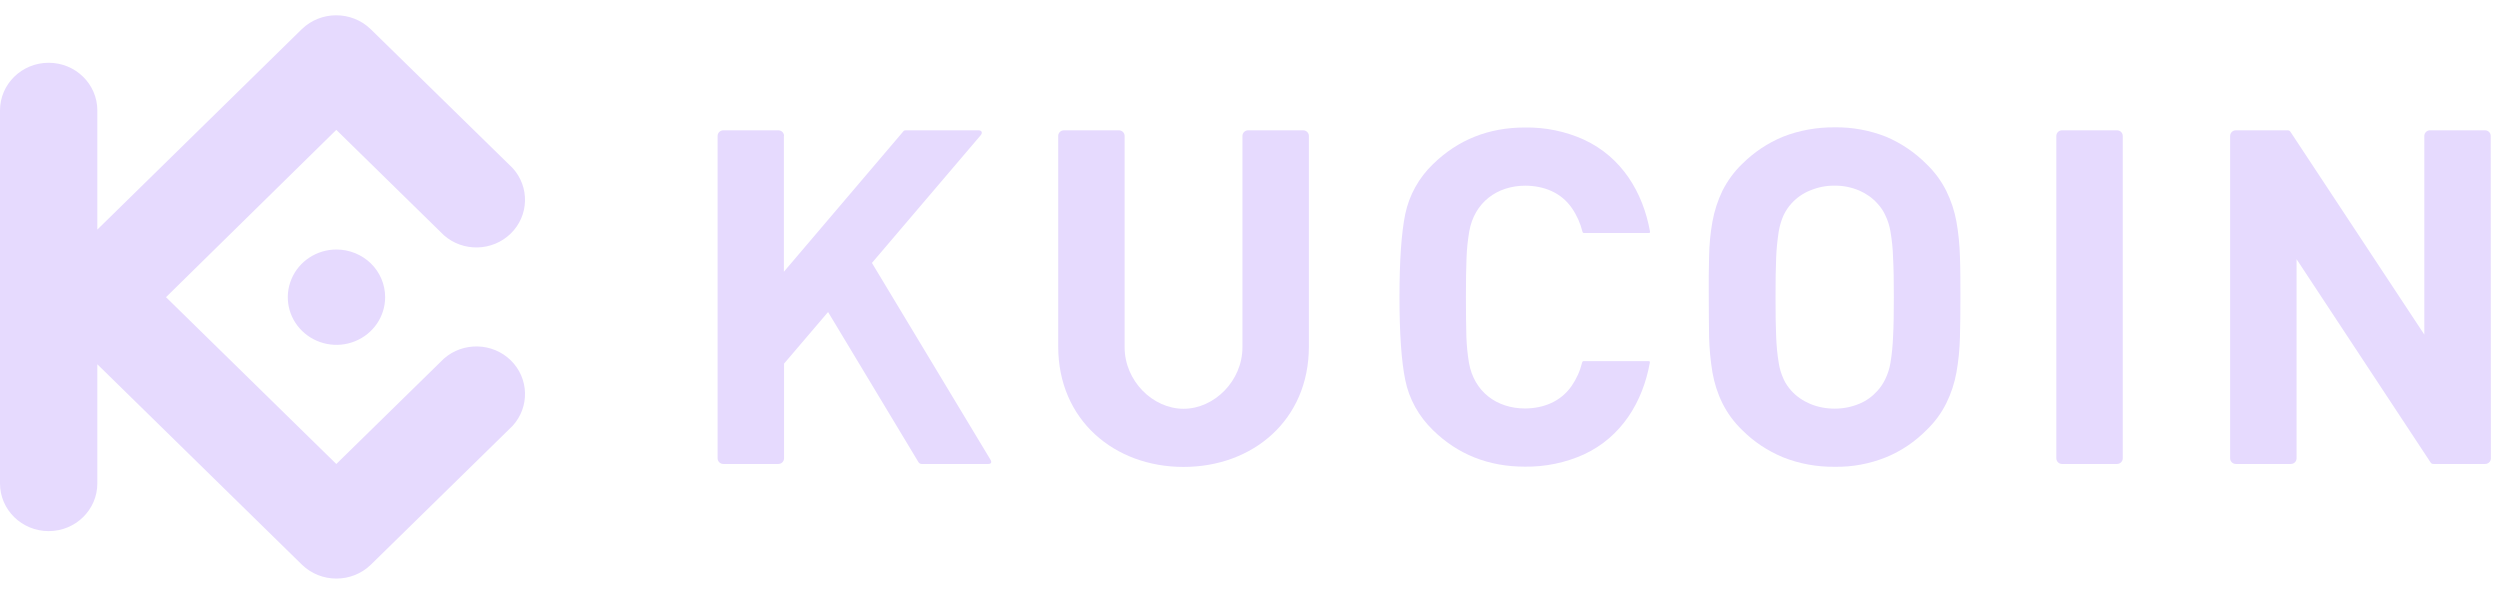 <svg width="92" height="22" viewBox="0 0 92 22" fill="none" xmlns="http://www.w3.org/2000/svg">
<g clip-path="url(#clip0_101_31830)">
<path d="M72.143 10.935C72.143 10.405 72.143 9.908 72.126 9.447C72.114 9.014 72.073 8.581 71.996 8.154C71.926 7.762 71.802 7.387 71.625 7.029C71.442 6.66 71.195 6.325 70.894 6.037C70.47 5.61 69.964 5.269 69.41 5.033C68.809 4.796 68.161 4.675 67.513 4.686C66.859 4.681 66.211 4.796 65.61 5.033C65.051 5.263 64.544 5.604 64.114 6.031C63.814 6.319 63.572 6.654 63.384 7.023C63.213 7.381 63.089 7.762 63.019 8.148C62.942 8.575 62.901 9.008 62.895 9.441C62.883 9.903 62.877 10.399 62.883 10.93C62.889 11.46 62.883 11.951 62.895 12.418C62.907 12.851 62.948 13.284 63.019 13.711C63.089 14.103 63.207 14.478 63.384 14.836C63.567 15.205 63.814 15.54 64.114 15.828C64.539 16.255 65.045 16.59 65.61 16.826C66.217 17.069 66.865 17.184 67.513 17.178C68.161 17.19 68.809 17.069 69.41 16.826C69.97 16.596 70.47 16.255 70.894 15.828C71.195 15.54 71.442 15.205 71.625 14.836C71.802 14.478 71.926 14.097 71.996 13.711C72.073 13.284 72.114 12.851 72.126 12.418C72.138 11.957 72.143 11.466 72.143 10.935ZM69.693 10.935C69.693 11.524 69.687 12.008 69.664 12.401C69.652 12.718 69.622 13.036 69.569 13.353C69.534 13.561 69.469 13.768 69.375 13.959C69.298 14.115 69.204 14.259 69.086 14.386C68.904 14.588 68.68 14.755 68.42 14.859C68.132 14.98 67.826 15.038 67.513 15.038C67.201 15.038 66.889 14.98 66.606 14.859C66.347 14.749 66.111 14.588 65.928 14.386C65.811 14.259 65.711 14.115 65.64 13.959C65.552 13.768 65.487 13.561 65.457 13.353C65.404 13.036 65.375 12.718 65.363 12.401C65.345 12.014 65.34 11.524 65.34 10.935C65.34 10.347 65.345 9.862 65.363 9.47C65.375 9.152 65.41 8.835 65.457 8.518C65.493 8.31 65.552 8.102 65.64 7.912C65.716 7.756 65.811 7.612 65.928 7.485C66.117 7.277 66.347 7.116 66.606 7.012C66.895 6.891 67.201 6.827 67.513 6.833C67.826 6.827 68.132 6.891 68.42 7.012C68.674 7.121 68.904 7.283 69.086 7.485C69.204 7.612 69.304 7.756 69.375 7.912C69.469 8.102 69.534 8.31 69.569 8.518C69.622 8.835 69.657 9.152 69.664 9.47C69.687 9.862 69.693 10.347 69.693 10.935Z" fill="#E6DAFE"/>
<path d="M91.659 5.003C91.659 4.887 91.565 4.795 91.447 4.795H89.427C89.309 4.795 89.215 4.887 89.215 5.003V12.313L84.29 4.853C84.254 4.801 84.225 4.795 84.155 4.795H82.281C82.163 4.795 82.069 4.887 82.069 5.003V16.866C82.069 16.981 82.163 17.074 82.281 17.074H84.302C84.42 17.074 84.514 16.981 84.514 16.866V9.538L89.444 17.016C89.48 17.068 89.503 17.074 89.58 17.074H91.453C91.571 17.074 91.665 16.981 91.665 16.866L91.659 5.003Z" fill="#E6DAFE"/>
<path d="M78.117 5.003C78.117 4.887 78.023 4.795 77.905 4.795H75.885C75.767 4.795 75.673 4.887 75.673 5.003V16.866C75.673 16.981 75.767 17.074 75.885 17.074H77.905C78.023 17.074 78.117 16.981 78.117 16.866V5.003Z" fill="#E6DAFE"/>
<path d="M53.946 10.935C53.946 10.347 53.952 9.856 53.969 9.464C53.981 9.147 54.016 8.829 54.069 8.512C54.258 7.456 55.083 6.833 56.137 6.833C56.826 6.839 57.451 7.087 57.845 7.658C58.028 7.923 58.158 8.218 58.234 8.524C58.24 8.558 58.27 8.581 58.305 8.575H60.679C60.714 8.575 60.726 8.552 60.72 8.518C60.461 7.075 59.678 5.783 58.293 5.142C57.61 4.831 56.868 4.681 56.119 4.692C54.782 4.692 53.657 5.142 52.738 6.037C52.214 6.539 51.86 7.179 51.713 7.877C51.572 8.57 51.501 9.585 51.501 10.93C51.501 12.274 51.572 13.295 51.713 13.982C51.854 14.686 52.214 15.326 52.732 15.828C53.645 16.723 54.776 17.173 56.114 17.173C56.861 17.184 57.61 17.029 58.287 16.723C59.671 16.082 60.455 14.79 60.714 13.347C60.72 13.313 60.708 13.29 60.673 13.29H58.293C58.258 13.284 58.228 13.307 58.222 13.341C58.146 13.653 58.016 13.941 57.833 14.207C57.433 14.778 56.808 15.026 56.125 15.032C55.071 15.032 54.246 14.409 54.058 13.353C54.005 13.036 53.975 12.718 53.963 12.401C53.952 12.02 53.946 11.524 53.946 10.935Z" fill="#E6DAFE"/>
<path d="M28.853 5.003C28.853 4.887 28.759 4.795 28.641 4.795H26.62C26.503 4.795 26.408 4.887 26.408 5.003V16.866C26.408 16.981 26.503 17.074 26.62 17.074H28.641C28.759 17.074 28.853 16.981 28.853 16.866V13.381L30.473 11.482L33.801 17.01C33.825 17.05 33.872 17.074 33.919 17.074H36.369C36.481 17.074 36.505 17.004 36.446 16.912L32.087 9.676L36.087 4.98C36.169 4.887 36.134 4.795 36.004 4.795H33.324C33.289 4.795 33.259 4.807 33.242 4.835L28.847 10V5.003H28.853Z" fill="#E6DAFE"/>
<path d="M43.554 15.043C42.417 15.043 41.386 14.01 41.386 12.781V5.003C41.386 4.887 41.292 4.795 41.174 4.795H39.154C39.036 4.795 38.942 4.887 38.942 5.003V12.752C38.942 15.458 41.01 17.183 43.554 17.183C46.099 17.183 48.167 15.464 48.167 12.752V5.003C48.167 4.887 48.072 4.795 47.955 4.795H45.934C45.816 4.795 45.722 4.887 45.722 5.003V12.781C45.722 14.01 44.691 15.043 43.554 15.043Z" fill="#E6DAFE"/>
<path fill-rule="evenodd" clip-rule="evenodd" d="M6.109 10.936L12.376 17.075L16.335 13.198C17.042 12.575 18.126 12.604 18.797 13.261C19.469 13.919 19.498 14.981 18.862 15.673L13.643 20.785C12.942 21.46 11.817 21.46 11.116 20.785L3.582 13.405V17.791C3.582 18.76 2.78 19.545 1.791 19.545C0.801 19.545 0 18.76 0 17.791V4.064C0 3.095 0.801 2.31 1.791 2.31C2.78 2.31 3.582 3.095 3.582 4.064V8.449L11.11 1.069C11.811 0.394 12.936 0.394 13.637 1.069L18.862 6.182C19.498 6.874 19.469 7.936 18.797 8.593C18.126 9.251 17.042 9.28 16.335 8.657L12.376 4.779L6.109 10.936ZM12.382 9.182C11.658 9.182 11.004 9.609 10.727 10.267C10.45 10.924 10.603 11.675 11.116 12.177C11.628 12.678 12.4 12.829 13.066 12.557C13.737 12.286 14.173 11.646 14.173 10.936C14.173 10.469 13.985 10.024 13.649 9.695C13.313 9.367 12.854 9.182 12.382 9.182Z" fill="#E6DAFE"/>
</g>
<defs>
<clipPath id="clip0_101_31830">
<rect width="92" height="20.874" fill="white" transform="translate(0 0.563)"/>
</clipPath>
</defs>
</svg>
